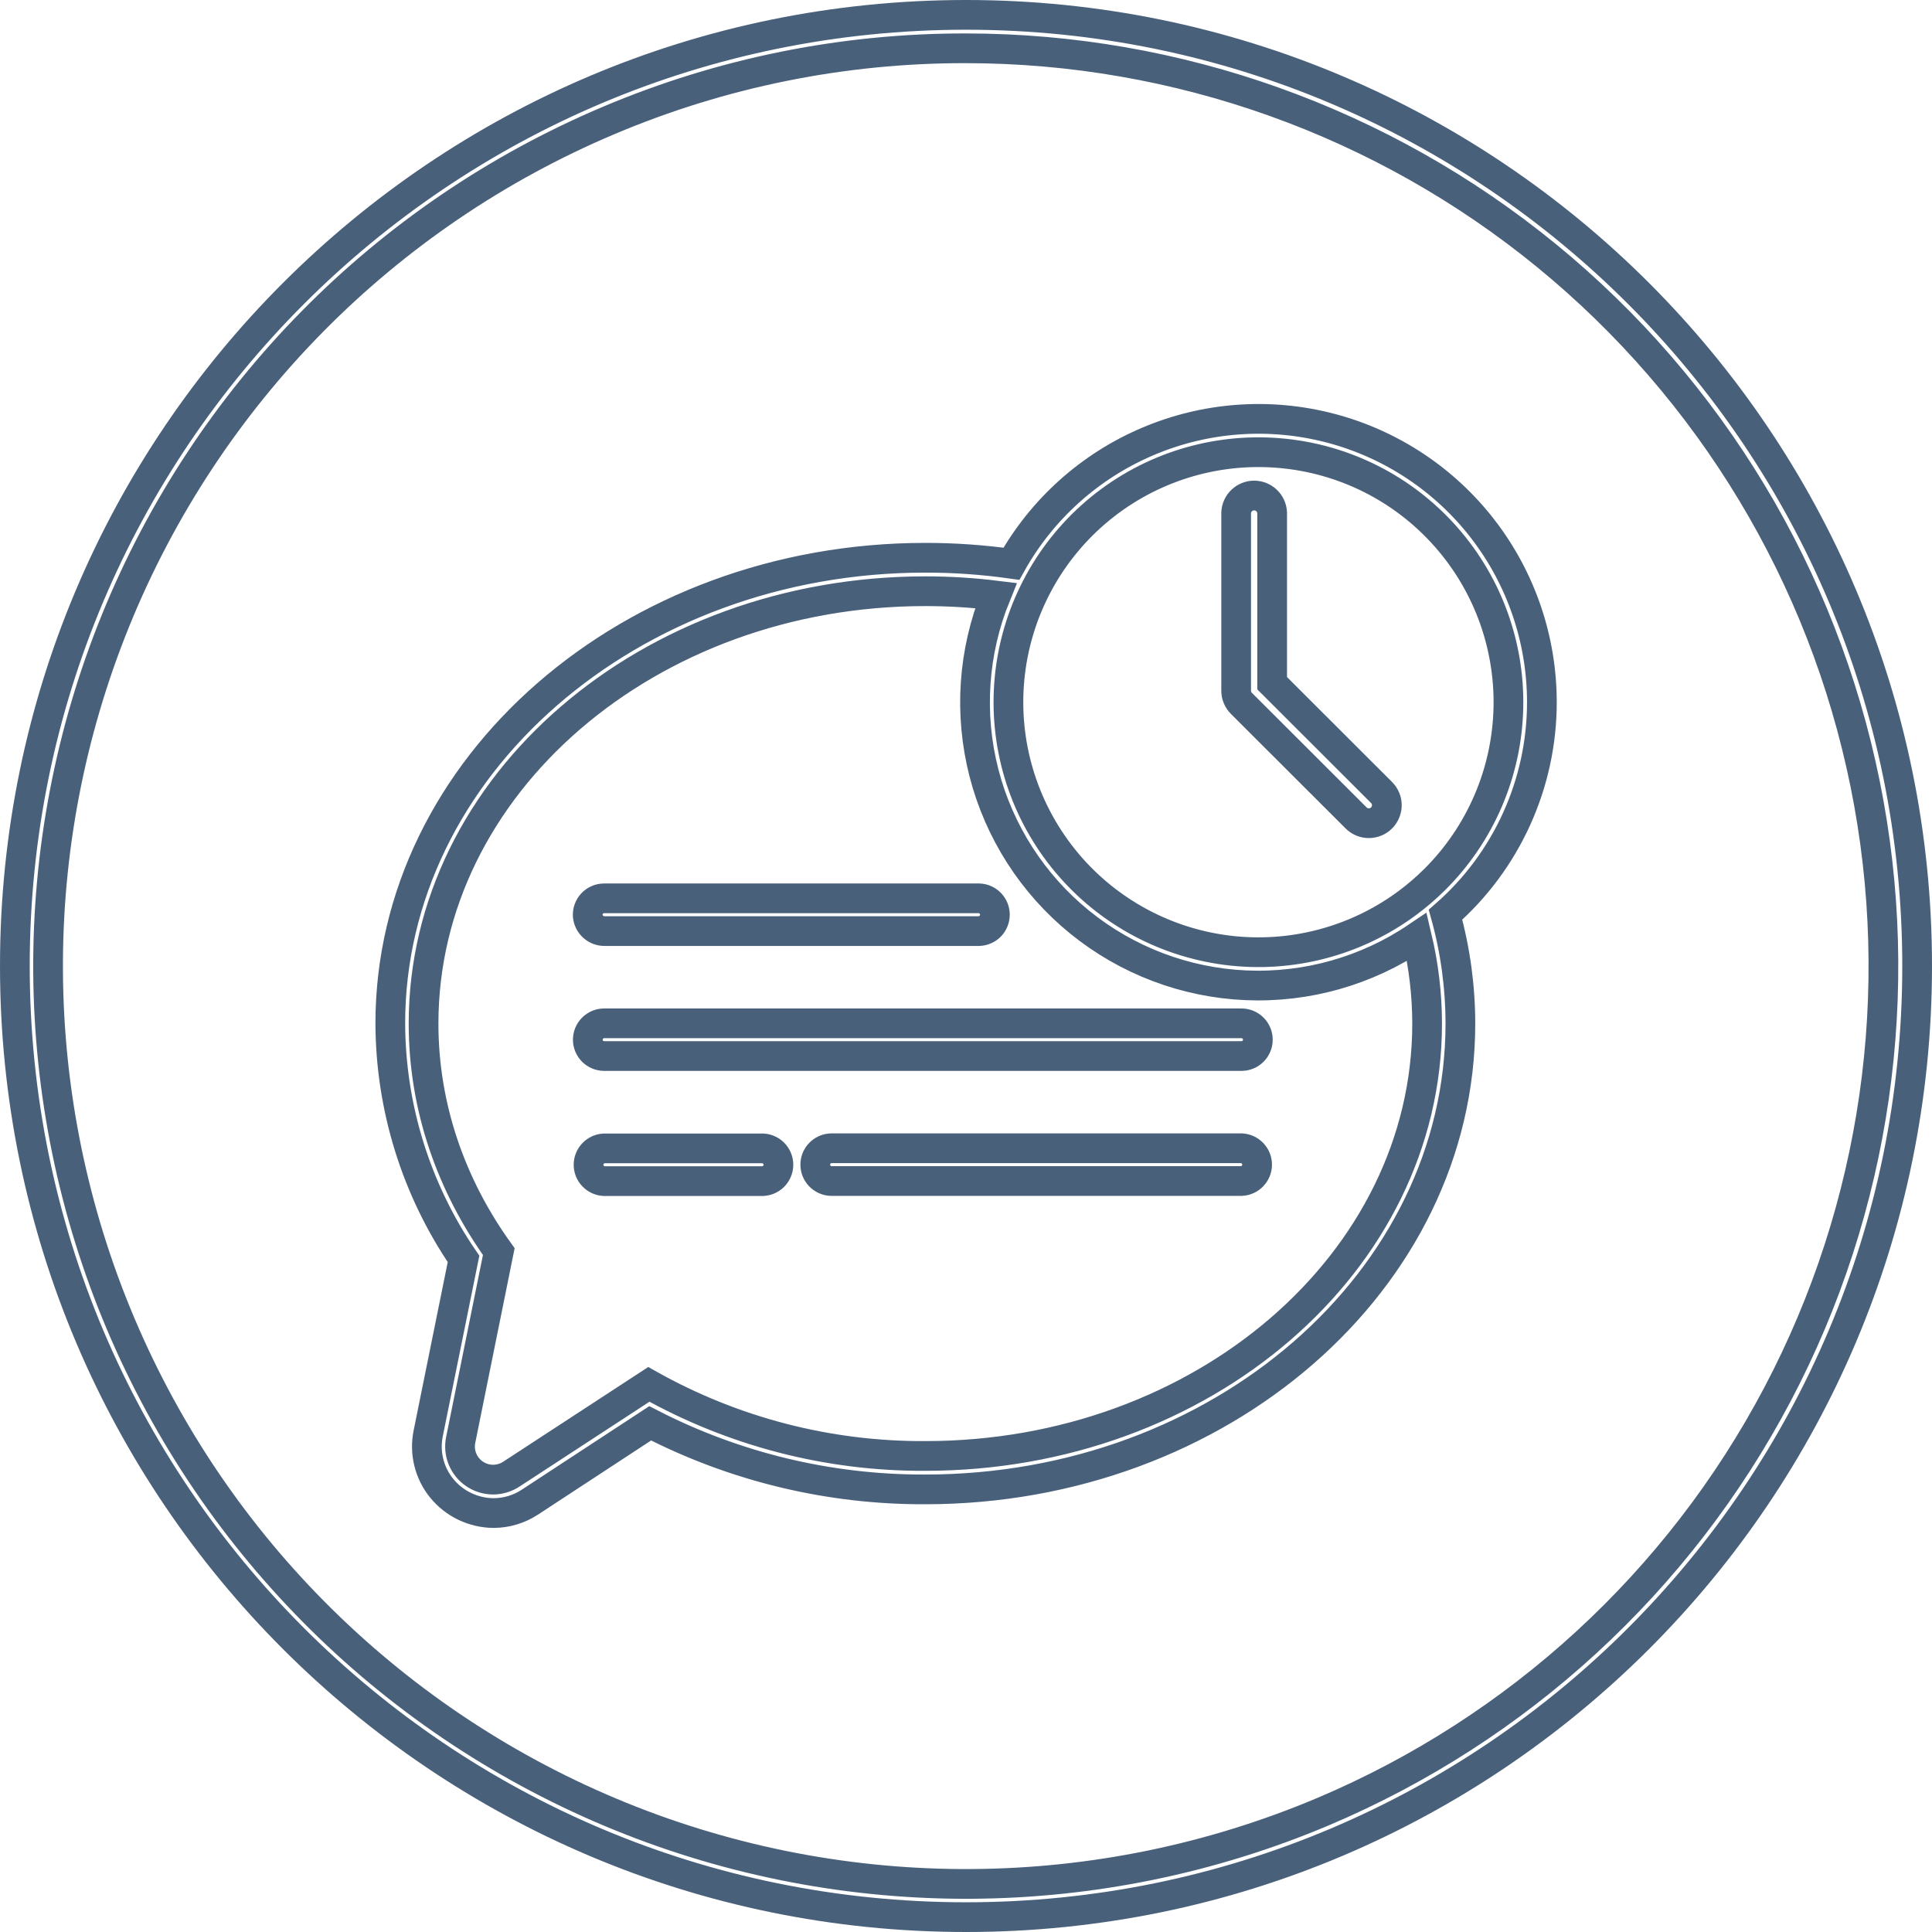 <svg width="65" height="65" viewBox="0 0 65 65" fill="none" xmlns="http://www.w3.org/2000/svg">
<path d="M32.5 1.625C39.623 1.629 46.526 4.095 52.039 8.606C57.552 13.117 61.337 19.395 62.751 26.376C64.165 33.358 63.123 40.613 59.8 46.914C56.477 53.215 51.078 58.173 44.517 60.949C36.972 64.136 28.47 64.195 20.881 61.114C13.293 58.032 7.238 52.063 4.051 44.517C0.864 36.972 0.805 28.47 3.886 20.881C6.968 13.293 12.937 7.238 20.483 4.051C24.284 2.442 28.372 1.617 32.5 1.625ZM32.5 0.5C14.828 0.5 0.5 14.828 0.5 32.5C0.5 50.172 14.828 64.5 32.5 64.5C50.172 64.5 64.5 50.172 64.5 32.5C64.5 14.828 50.172 0.5 32.5 0.5Z" stroke="#49607B"/>
<path d="M25.611 38.636H20.326C20.185 38.643 20.051 38.704 19.954 38.807C19.856 38.909 19.801 39.045 19.801 39.187C19.801 39.329 19.856 39.465 19.954 39.567C20.051 39.67 20.185 39.731 20.326 39.738H25.611C25.686 39.741 25.76 39.73 25.83 39.703C25.9 39.677 25.964 39.637 26.018 39.586C26.072 39.535 26.115 39.473 26.144 39.404C26.174 39.335 26.189 39.262 26.189 39.187C26.189 39.112 26.174 39.039 26.144 38.97C26.115 38.901 26.072 38.84 26.018 38.788C25.964 38.736 25.9 38.697 25.83 38.67C25.76 38.644 25.686 38.633 25.611 38.636Z" stroke="#49607B"/>
<path d="M41.769 38.632H27.954C27.812 38.639 27.679 38.7 27.581 38.803C27.483 38.905 27.429 39.041 27.429 39.183C27.429 39.325 27.483 39.461 27.581 39.563C27.679 39.666 27.812 39.727 27.954 39.734H41.769C41.91 39.727 42.044 39.666 42.141 39.563C42.239 39.461 42.294 39.325 42.294 39.183C42.294 39.041 42.239 38.905 42.141 38.803C42.044 38.7 41.91 38.639 41.769 38.632Z" stroke="#49607B"/>
<path d="M20.345 31.325H32.947C33.089 31.318 33.222 31.257 33.32 31.155C33.418 31.052 33.472 30.916 33.472 30.774C33.472 30.633 33.418 30.496 33.32 30.394C33.222 30.291 33.089 30.23 32.947 30.224H20.323C20.247 30.224 20.173 30.239 20.104 30.27C20.035 30.3 19.972 30.343 19.921 30.399C19.87 30.454 19.83 30.519 19.805 30.59C19.779 30.661 19.769 30.736 19.774 30.811C19.786 30.953 19.852 31.085 19.958 31.181C20.064 31.276 20.202 31.328 20.345 31.325Z" stroke="#49607B"/>
<path d="M41.769 34.429H20.326C20.18 34.429 20.041 34.487 19.937 34.59C19.834 34.693 19.776 34.833 19.776 34.979C19.776 35.125 19.834 35.264 19.937 35.368C20.041 35.471 20.18 35.529 20.326 35.529H41.769C41.915 35.529 42.054 35.471 42.158 35.368C42.261 35.264 42.319 35.125 42.319 34.979C42.319 34.833 42.261 34.693 42.158 34.59C42.054 34.487 41.915 34.429 41.769 34.429Z" stroke="#49607B"/>
<path d="M51.875 23.625C51.875 21.516 51.176 19.466 49.887 17.797C48.597 16.128 46.791 14.934 44.75 14.402C42.71 13.869 40.55 14.028 38.61 14.855C36.669 15.681 35.058 17.127 34.028 18.967C33.068 18.832 32.1 18.764 31.131 18.765C21.203 18.765 13.131 25.795 13.131 34.436C13.142 37.263 14 40.021 15.595 42.355L14.408 48.217C14.341 48.541 14.347 48.876 14.426 49.198C14.505 49.519 14.654 49.819 14.864 50.075C15.075 50.333 15.341 50.541 15.643 50.684C15.944 50.827 16.273 50.903 16.606 50.905C17.041 50.904 17.465 50.776 17.829 50.537L21.875 47.886C24.735 49.359 27.908 50.121 31.125 50.109C41.054 50.109 49.133 43.079 49.133 34.437C49.132 33.2 48.964 31.968 48.633 30.775C49.651 29.883 50.467 28.783 51.026 27.55C51.585 26.317 51.875 24.979 51.875 23.625ZM48.014 34.437C48.014 42.471 40.455 48.984 31.131 48.984C27.874 49.002 24.668 48.172 21.829 46.576L17.204 49.596C17.02 49.717 16.804 49.781 16.584 49.78C16.364 49.778 16.149 49.712 15.966 49.588C15.784 49.465 15.643 49.29 15.559 49.086C15.476 48.882 15.456 48.658 15.5 48.442L16.781 42.109C15.18 39.881 14.25 37.25 14.25 34.437C14.25 26.404 21.809 19.891 31.131 19.891C31.925 19.891 32.718 19.939 33.506 20.036C32.736 21.929 32.595 24.02 33.103 25.999C33.612 27.979 34.743 29.742 36.33 31.029C37.918 32.317 39.877 33.06 41.919 33.149C43.96 33.238 45.977 32.668 47.67 31.524C47.897 32.478 48.013 33.456 48.014 34.437ZM47.349 30.381C45.599 31.679 43.413 32.247 41.253 31.966C39.092 31.684 37.125 30.576 35.766 28.873C34.406 27.17 33.76 25.007 33.964 22.837C34.168 20.668 35.206 18.663 36.859 17.243C38.512 15.824 40.651 15.101 42.826 15.228C45.001 15.354 47.043 16.319 48.52 17.921C49.998 19.522 50.796 21.634 50.748 23.812C50.699 25.99 49.807 28.065 48.26 29.599C47.975 29.881 47.671 30.142 47.349 30.381Z" stroke="#49607B"/>
<path d="M42.8 22.986V17.25C42.793 17.094 42.726 16.947 42.613 16.839C42.5 16.732 42.35 16.671 42.194 16.671C42.038 16.671 41.888 16.732 41.776 16.839C41.663 16.947 41.596 17.094 41.589 17.25V23.238C41.589 23.398 41.653 23.552 41.766 23.665L45.625 27.519C45.739 27.632 45.892 27.696 46.053 27.696C46.133 27.696 46.211 27.68 46.285 27.65C46.358 27.62 46.425 27.575 46.481 27.519C46.538 27.463 46.582 27.396 46.612 27.322C46.643 27.249 46.659 27.17 46.659 27.091C46.659 27.011 46.643 26.933 46.612 26.859C46.582 26.786 46.538 26.719 46.481 26.663L42.8 22.986Z" stroke="#49607B"/>
</svg>
